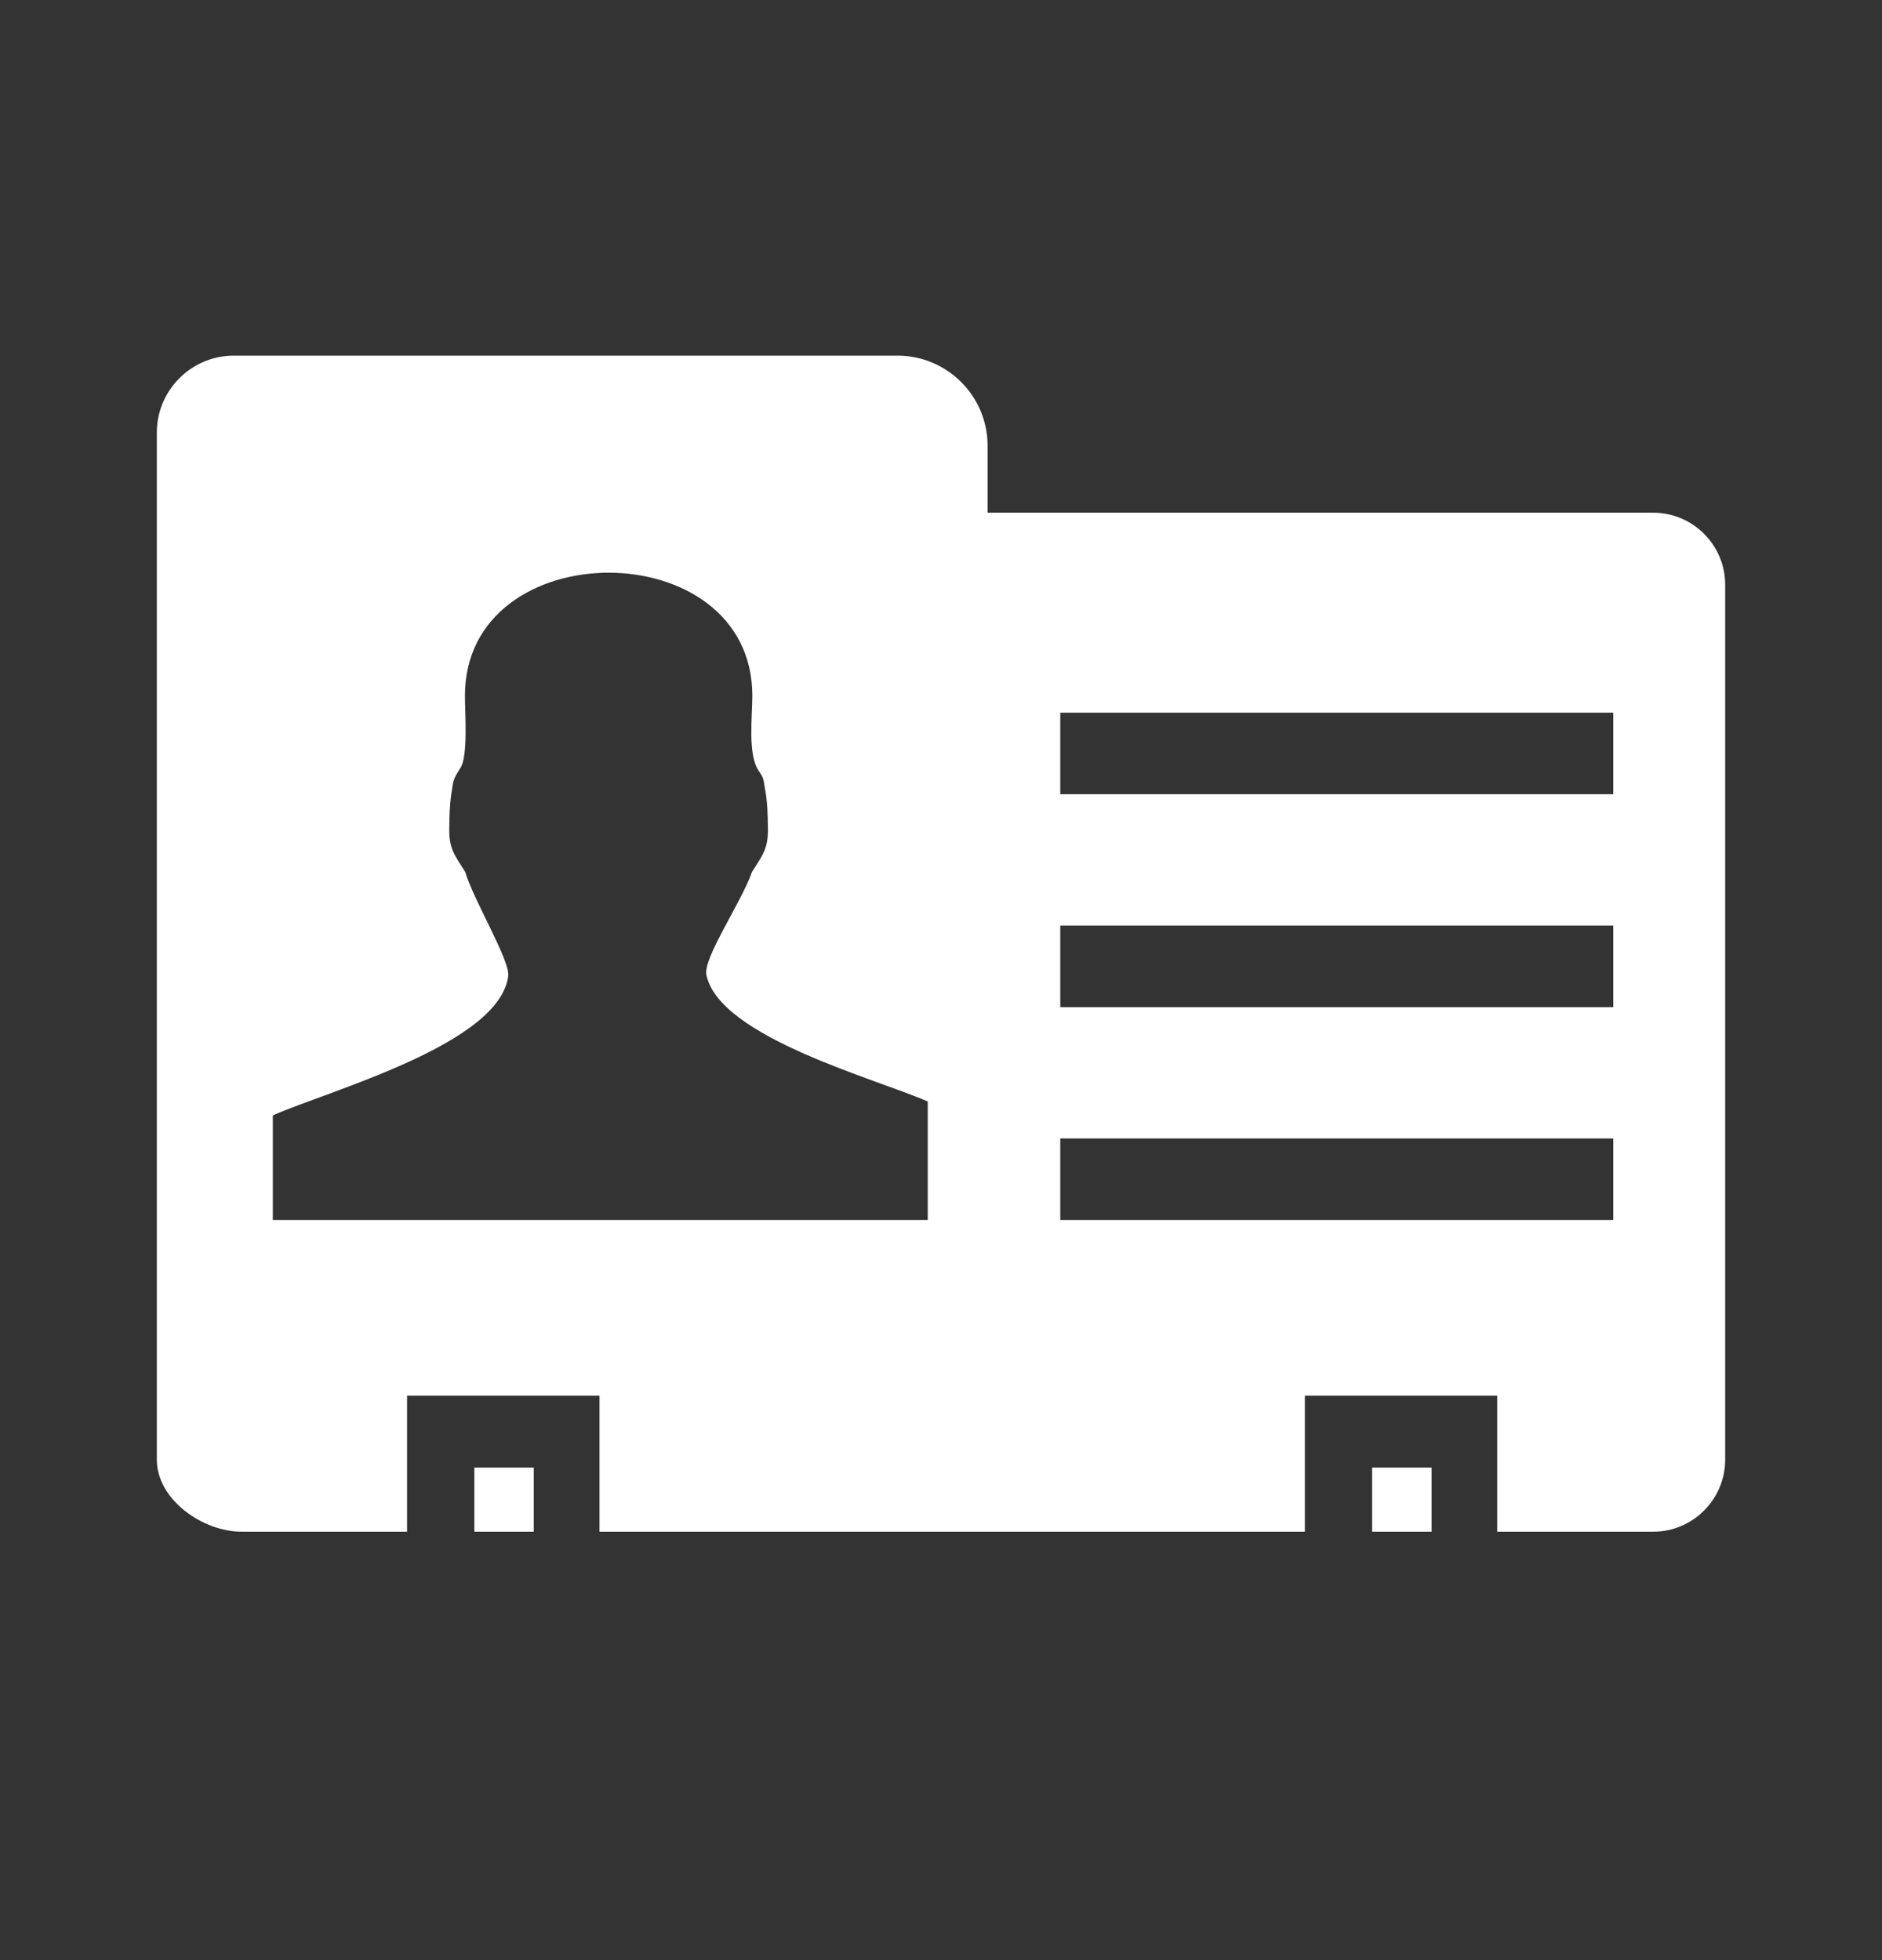 <svg width="24" height="25" viewBox="0 0 24 25" fill="none" xmlns="http://www.w3.org/2000/svg">
<rect x="0" y="0" width="24" height="25" fill="#333333" stroke="none"/>
<path fill-rule="evenodd" clip-rule="evenodd" d="M2.98 4.536H11.447C12.078 4.536 12.594 5.052 12.594 5.683V6.539H21.082C21.587 6.539 22 6.951 22 7.456V18.618C22 19.123 21.587 19.536 21.082 19.536H19.093V17.8H16.64V19.536H7.645V17.8H5.191V19.536H3.084C2.58 19.536 2 19.123 2 18.618C2 14.081 2 9.944 2 5.516C2 4.977 2.441 4.536 2.98 4.536ZM13.521 9.09H20.573V10.13H13.521V9.09ZM13.521 11.805H20.573V12.846H13.521V11.805ZM13.521 14.52H20.573V15.56H13.521V14.52ZM3.479 15.56V14.226C4.193 13.909 6.378 13.319 6.481 12.445C6.504 12.248 6.039 11.481 5.932 11.12C5.798 10.906 5.726 10.83 5.729 10.566C5.731 10.418 5.734 10.272 5.755 10.129C5.782 9.947 5.777 9.941 5.872 9.794C5.971 9.641 5.929 9.085 5.929 8.874C5.929 6.782 9.594 6.781 9.594 8.874C9.594 9.139 9.533 9.625 9.676 9.833C9.747 9.934 9.734 9.946 9.757 10.07C9.788 10.232 9.79 10.398 9.793 10.567C9.796 10.83 9.724 10.907 9.59 11.12C9.46 11.499 8.966 12.216 9.008 12.431C9.166 13.229 11.193 13.765 11.831 14.049V15.56H3.479ZM18.256 19.536H17.498V18.718H18.256V19.536ZM6.807 19.536H6.049V18.718H6.807V19.536Z" fill="white"/>
</svg>
